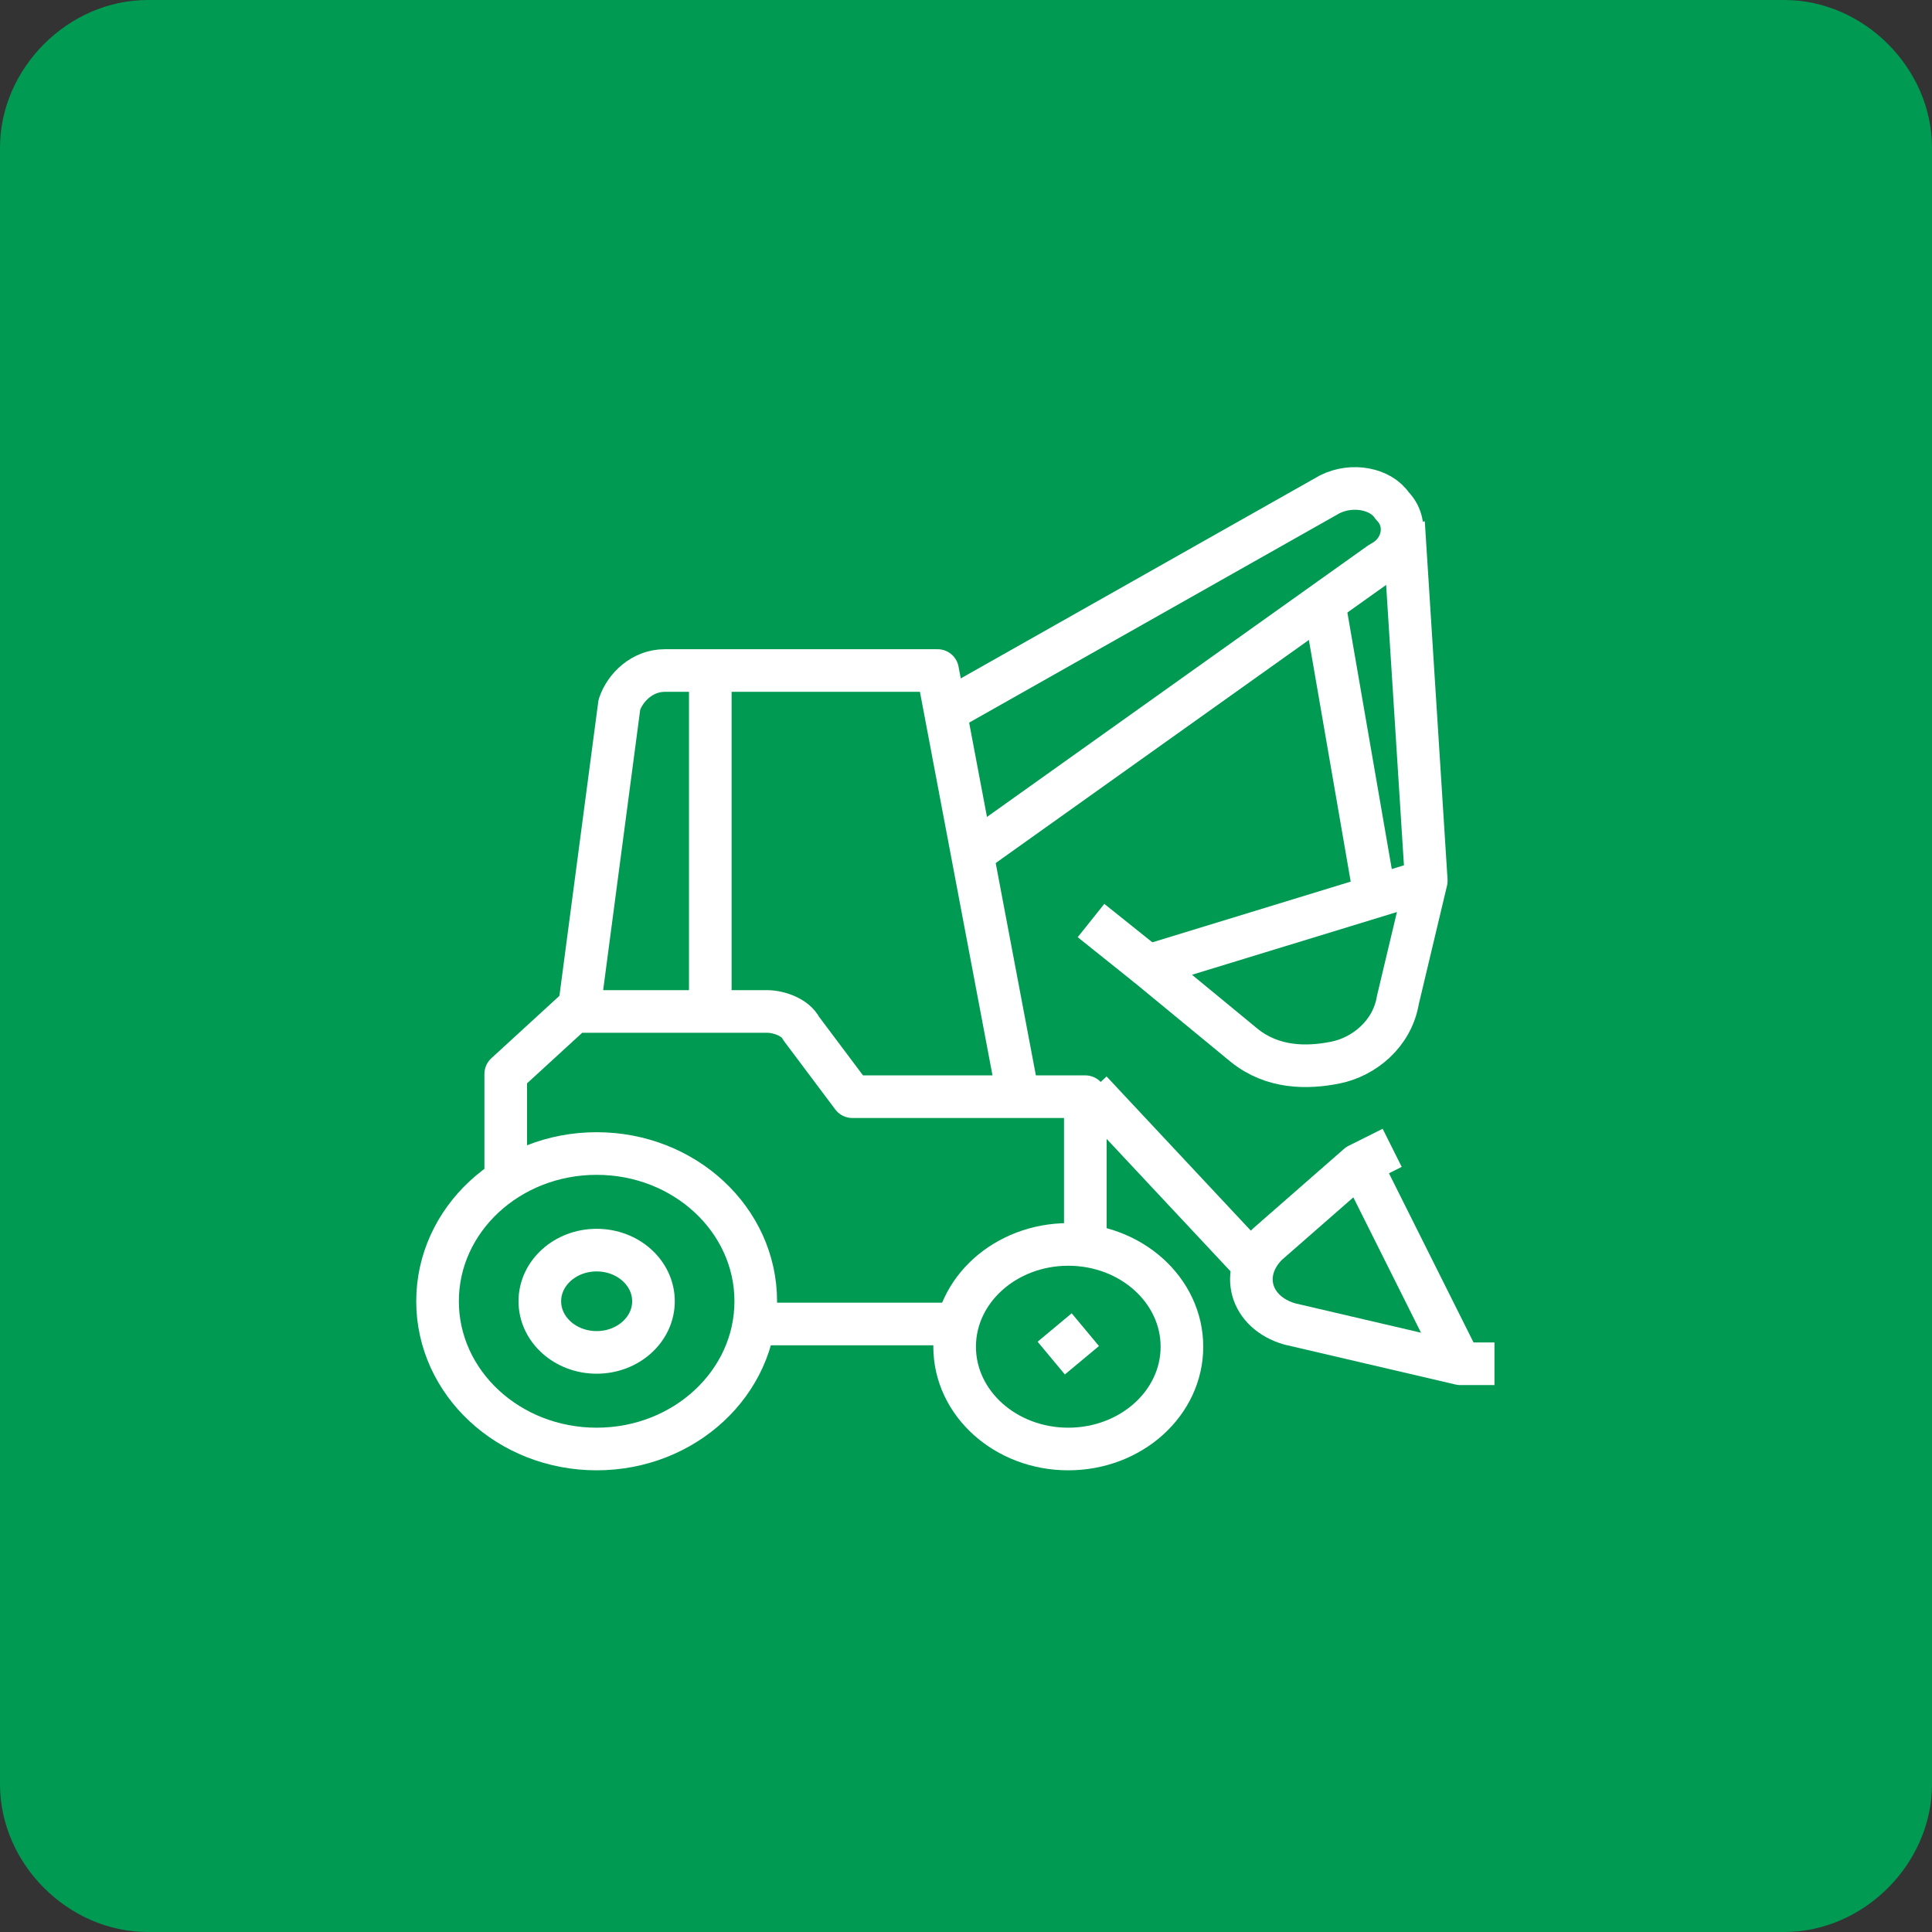 <?xml version="1.0" encoding="utf-8"?>
<!-- Generator: Adobe Illustrator 24.1.2, SVG Export Plug-In . SVG Version: 6.00 Build 0)  -->
<svg version="1.1" id="レイヤー_1" xmlns="http://www.w3.org/2000/svg" xmlns:xlink="http://www.w3.org/1999/xlink" x="0px"
	 y="0px" viewBox="0 0 34 34" style="enable-background:new 0 0 34 34;" xml:space="preserve">
<rect x="0" y="0" width="34" height="34" fill="#333333" stroke="none"/>
<style type="text/css">
	.st0{fill:#009A53;}
	.st1{fill:none;stroke:#FFFFFF;stroke-width:0.75;stroke-linejoin:round;stroke-miterlimit:10;}
</style>
<path class="st0" d="M31.4,34H2.6C1.2,34,0,32.8,0,31.4V2.6C0,1.2,1.2,0,2.6,0h28.8C32.8,0,34,1.2,34,2.6v28.8
	C34,32.8,32.8,34,31.4,34z"/>
<g>
	<line class="st1" x1="12.5" y1="11.8" x2="12.5" y2="17.7"/>
	<g>
		<line class="st1" x1="16.8" y1="23.3" x2="13.3" y2="23.3"/>
		<path class="st1" d="M8.9,20.7v-1.8l1.2-1.1h3.4c0.2,0,0.5,0.1,0.6,0.3l0.9,1.2h4.1v2.6"/>
	</g>
	<path class="st1" d="M17.9,19.2l-1.4-7.4h-4.8c-0.4,0-0.7,0.3-0.8,0.6l-0.7,5.3"/>
	<g>
		<g>
			<line class="st1" x1="19.2" y1="16.2" x2="20.2" y2="17"/>
		</g>
		<path class="st1" d="M25.1,15.5l-0.5,2.1c-0.1,0.6-0.6,1-1.1,1.1c-0.5,0.1-1.1,0.1-1.6-0.3L20.2,17L25.1,15.5z"/>
	</g>
	<line class="st1" x1="24.2" y1="15.8" x2="23.3" y2="10.6"/>
	<line class="st1" x1="24.7" y1="9.2" x2="25.1" y2="15.5"/>
	<path class="st1" d="M17,15.1l7.3-5.2c0.4-0.2,0.5-0.7,0.2-1c-0.2-0.3-0.7-0.4-1.1-0.2l-6.9,3.9"/>
	<ellipse class="st1" cx="18.8" cy="23.7" rx="2" ry="1.8"/>
	<ellipse class="st1" cx="10.5" cy="22.9" rx="2.8" ry="2.6"/>
	<ellipse class="st1" cx="10.5" cy="22.9" rx="1" ry="0.9"/>
	<g>
		<path class="st1" d="M26.3,24h-0.6l-3-0.7c-0.7-0.2-0.9-0.9-0.4-1.4l1.6-1.4l0.6-0.3"/>
		<line class="st1" x1="24" y1="20.6" x2="25.7" y2="24"/>
	</g>
	<line class="st1" x1="18.5" y1="23.9" x2="19.1" y2="23.4"/>
	<line class="st1" x1="19.2" y1="19.2" x2="22.1" y2="22.3"/>
</g>
</svg>
